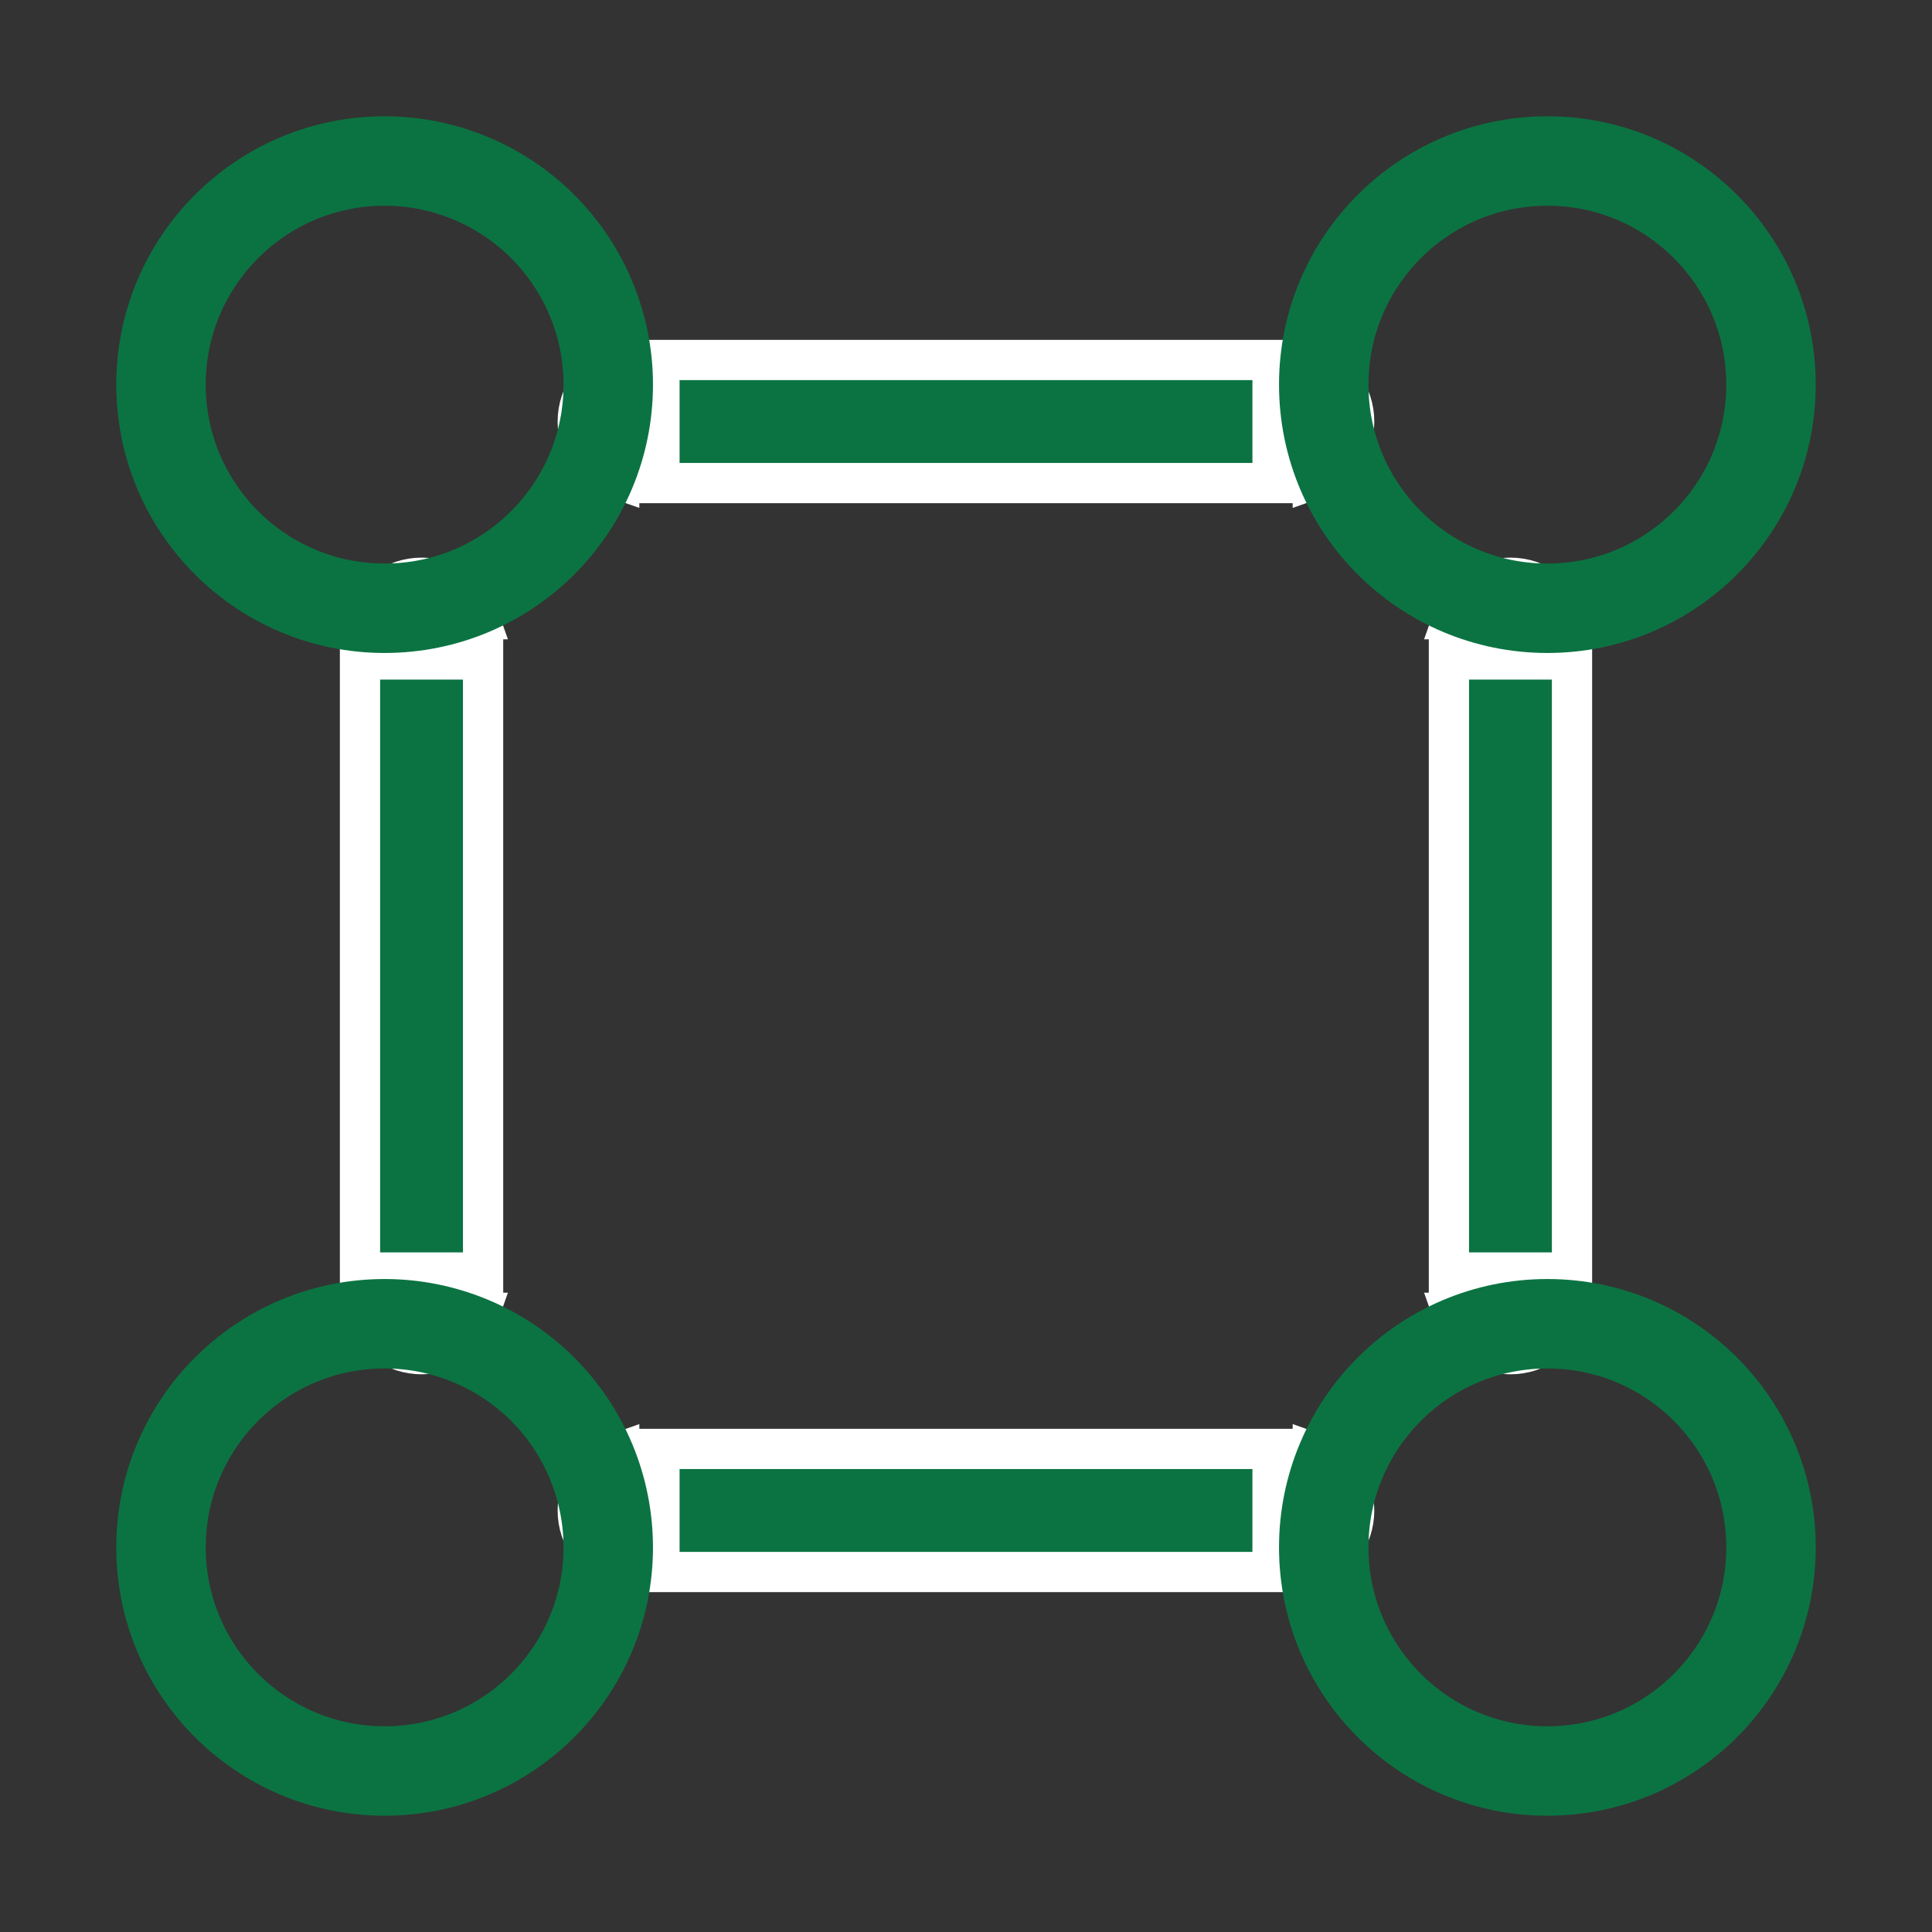 <svg width="24" height="24" viewBox="0 0 24 24" fill="none" xmlns="http://www.w3.org/2000/svg">
<rect x="0" y="0" width="24" height="24" fill="#333333" stroke="none"/>
<path d="M8.192 6.001V4.472H15.808V6.001H8.192ZM16.308 4.514C16.607 4.618 16.822 4.902 16.822 5.237C16.822 5.571 16.607 5.856 16.308 5.959V4.514ZM7.692 5.959C7.393 5.856 7.177 5.571 7.177 5.237C7.177 4.902 7.393 4.618 7.692 4.514V5.959ZM4.472 8.192H6.001V15.808H4.472V8.192ZM5.959 16.308C5.856 16.607 5.571 16.822 5.237 16.822C4.902 16.822 4.618 16.607 4.514 16.308H5.959ZM4.514 7.692C4.618 7.393 4.902 7.177 5.237 7.177C5.571 7.177 5.856 7.393 5.959 7.692H4.514ZM17.999 8.192H19.528V15.808H17.999V8.192ZM19.486 16.308C19.382 16.607 19.098 16.822 18.763 16.822C18.429 16.822 18.144 16.607 18.041 16.308H19.486ZM18.041 7.692C18.144 7.393 18.429 7.177 18.763 7.177C19.098 7.177 19.382 7.393 19.486 7.692H18.041ZM8.192 19.528V17.999H15.808V19.528H8.192ZM16.308 18.041C16.607 18.144 16.822 18.429 16.822 18.763C16.822 19.098 16.607 19.382 16.308 19.486V18.041ZM7.692 19.486C7.393 19.382 7.177 19.098 7.177 18.763C7.177 18.429 7.393 18.144 7.692 18.041V19.486Z" fill="#0B7342" stroke="white" stroke-width="0.5"/>
<path fill-rule="evenodd" clip-rule="evenodd" d="M7.556 4.778C7.556 6.312 6.312 7.556 4.778 7.556C3.244 7.556 2 6.312 2 4.778C2 3.244 3.244 2 4.778 2C5.514 2 6.221 2.293 6.742 2.814C7.263 3.335 7.556 4.041 7.556 4.778Z" stroke="#0B7342" stroke-width="1.111" stroke-linecap="round" stroke-linejoin="round"/>
<path fill-rule="evenodd" clip-rule="evenodd" d="M22 4.778C22 6.312 20.756 7.556 19.222 7.556C17.688 7.556 16.444 6.312 16.444 4.778C16.444 3.244 17.688 2 19.222 2C20.756 2 22 3.244 22 4.778Z" stroke="#0B7342" stroke-width="1.111" stroke-linecap="round" stroke-linejoin="round"/>
<path fill-rule="evenodd" clip-rule="evenodd" d="M7.556 19.222C7.556 20.756 6.312 22 4.778 22C3.244 22 2 20.756 2 19.222C2 17.688 3.244 16.444 4.778 16.444C5.514 16.444 6.221 16.737 6.742 17.258C7.263 17.779 7.556 18.485 7.556 19.222Z" stroke="#0B7342" stroke-width="1.111" stroke-linecap="round" stroke-linejoin="round"/>
<path fill-rule="evenodd" clip-rule="evenodd" d="M22 19.222C22 20.756 20.756 22 19.222 22C17.688 22 16.444 20.756 16.444 19.222C16.444 17.688 17.688 16.444 19.222 16.444C20.756 16.444 22 17.688 22 19.222Z" stroke="#0B7342" stroke-width="1.111" stroke-linecap="round" stroke-linejoin="round"/>
</svg>
